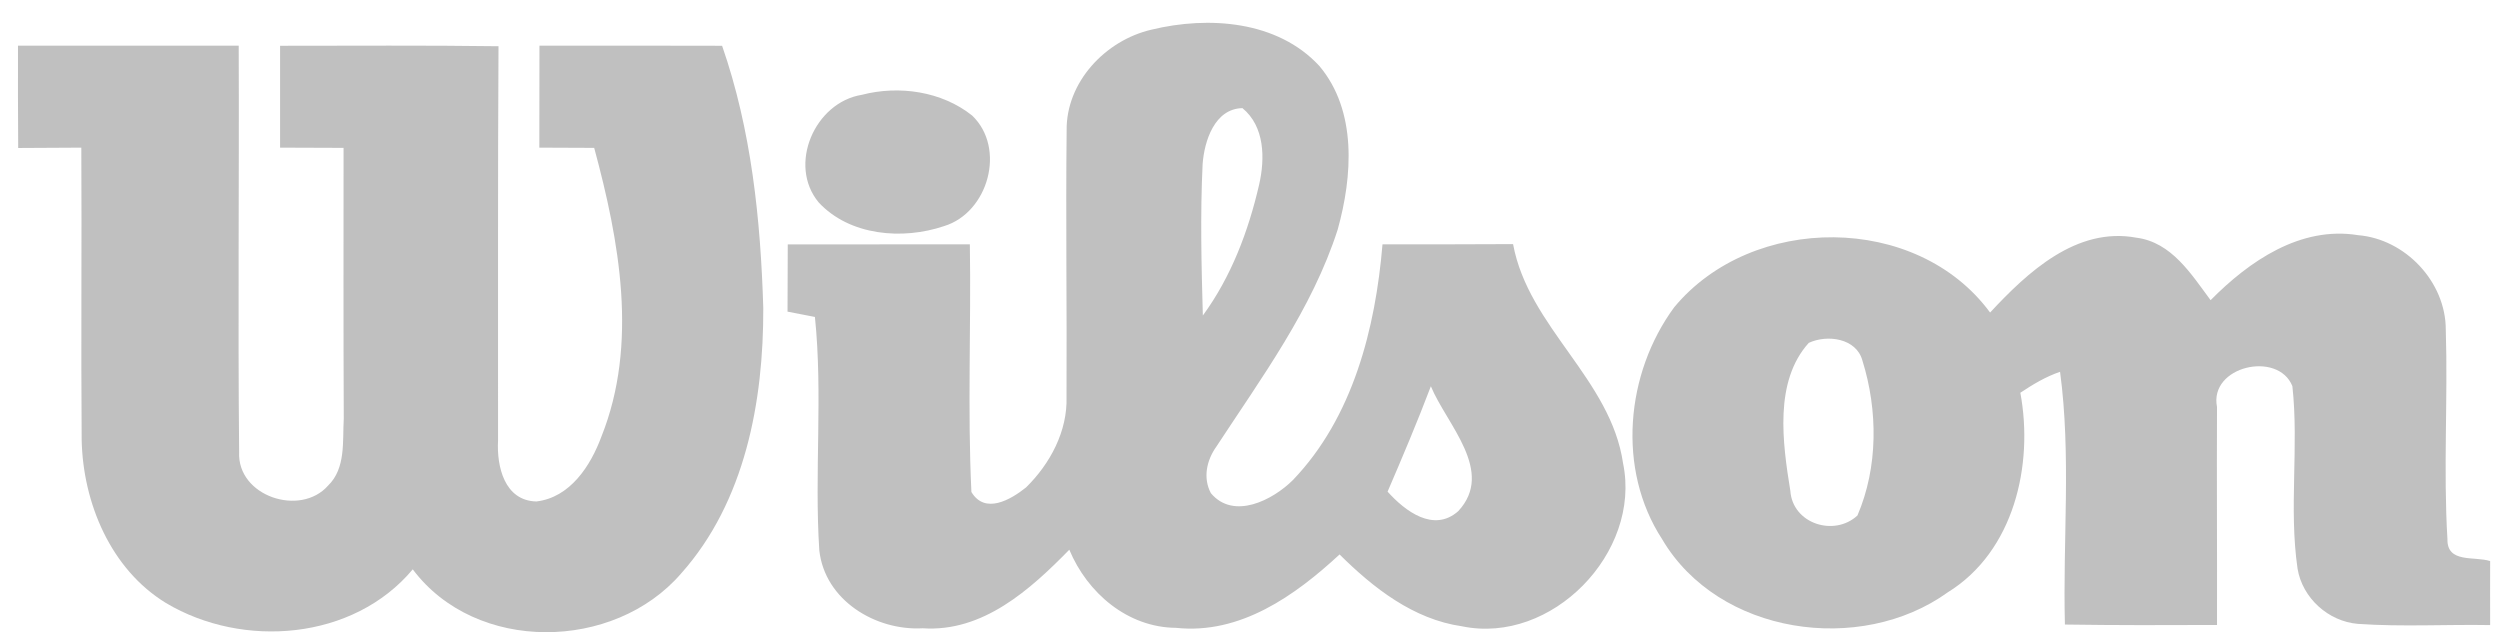 <svg width="87" height="22" viewBox="0 0 87 22" fill="none" xmlns="http://www.w3.org/2000/svg">
<path d="M40.073 1.032C42.051 0.552 44.455 0.714 45.914 2.296C47.232 3.863 47.067 6.137 46.552 7.988C45.661 10.761 43.906 13.134 42.327 15.546C41.993 16.015 41.855 16.629 42.139 17.163C42.93 18.104 44.29 17.405 44.993 16.706C47.082 14.528 47.866 11.429 48.111 8.502C49.625 8.502 51.138 8.506 52.655 8.495C53.189 11.391 56.058 13.188 56.484 16.13C57.122 19.233 53.999 22.444 50.877 21.795C49.187 21.553 47.793 20.462 46.617 19.295C45.069 20.727 43.161 22.087 40.929 21.849C39.243 21.837 37.841 20.639 37.212 19.13C35.852 20.52 34.204 22.006 32.111 21.864C30.467 21.956 28.704 20.889 28.512 19.153C28.336 16.449 28.639 13.726 28.359 11.03C28.121 10.983 27.644 10.891 27.406 10.845C27.41 10.062 27.414 9.282 27.414 8.506C29.526 8.502 31.639 8.502 33.751 8.502C33.797 11.375 33.667 14.252 33.805 17.121C34.277 17.912 35.172 17.39 35.706 16.963C36.543 16.142 37.154 15.005 37.115 13.806C37.131 10.722 37.085 7.634 37.119 4.55C37.093 2.857 38.471 1.401 40.073 1.032ZM41.851 5.714C41.767 7.465 41.809 9.225 41.859 10.98C42.846 9.632 43.445 8.042 43.818 6.425C44.025 5.518 44.017 4.404 43.237 3.763C42.266 3.782 41.909 4.911 41.851 5.714ZM48.288 17.109C48.891 17.782 49.89 18.546 50.746 17.789C52.036 16.403 50.343 14.771 49.794 13.442C49.325 14.678 48.81 15.896 48.288 17.109Z" fill="#C0C0C0"/>
<path d="M0.626 1.589C3.187 1.589 5.745 1.589 8.307 1.589C8.326 6.306 8.276 11.022 8.322 15.738C8.253 17.267 10.45 17.997 11.418 16.898C12.04 16.295 11.917 15.354 11.963 14.567C11.948 11.425 11.956 8.284 11.956 5.146C11.218 5.142 10.481 5.138 9.747 5.138C9.747 3.955 9.747 2.772 9.747 1.593C12.278 1.593 14.813 1.574 17.348 1.609C17.321 6.183 17.336 10.761 17.332 15.335C17.283 16.234 17.555 17.424 18.665 17.451C19.844 17.313 20.555 16.207 20.931 15.189C22.218 11.967 21.553 8.384 20.678 5.146C20.04 5.142 19.407 5.142 18.769 5.138C18.773 3.955 18.773 2.772 18.773 1.589C20.893 1.589 23.009 1.586 25.129 1.593C26.147 4.52 26.47 7.635 26.562 10.719C26.573 13.964 25.932 17.459 23.704 19.956C21.369 22.667 16.561 22.744 14.364 19.813C12.297 22.283 8.453 22.582 5.776 20.985C3.852 19.81 2.888 17.501 2.842 15.312C2.815 11.921 2.849 8.529 2.83 5.138C2.097 5.142 1.367 5.146 0.633 5.15C0.626 3.963 0.622 2.776 0.626 1.589Z" fill="#C0C0C0"/>
<path d="M29.994 3.299C31.285 2.964 32.771 3.176 33.831 4.021C35.018 5.157 34.396 7.4 32.852 7.869C31.412 8.357 29.568 8.207 28.489 7.043C27.406 5.737 28.354 3.56 29.994 3.299Z" fill="#C0C0C0"/>
<path d="M76.929 10.446C78.269 9.09 80.055 7.857 82.06 8.184C83.708 8.318 85.113 9.812 85.113 11.468C85.19 13.899 85.025 16.334 85.171 18.761C85.152 19.61 86.108 19.349 86.657 19.525C86.657 20.267 86.653 21.008 86.657 21.753C85.121 21.726 83.589 21.818 82.056 21.711C81.027 21.626 80.124 20.812 79.955 19.79C79.648 17.686 80.005 15.546 79.775 13.438C79.276 12.194 76.868 12.743 77.152 14.164C77.14 16.695 77.159 19.222 77.152 21.749C75.385 21.757 73.622 21.761 71.859 21.734C71.782 18.807 72.082 15.85 71.69 12.939C71.191 13.108 70.745 13.377 70.308 13.668C70.776 16.184 70.085 19.191 67.784 20.612C64.739 22.805 59.803 22.091 57.845 18.769C56.258 16.334 56.573 12.989 58.263 10.692C60.971 7.427 66.701 7.404 69.255 10.876C70.561 9.471 72.263 7.884 74.348 8.272C75.573 8.43 76.257 9.543 76.929 10.446ZM62.945 11.932C61.731 13.277 62.035 15.42 62.304 17.083C62.384 18.227 63.832 18.688 64.639 17.939C65.361 16.257 65.353 14.279 64.812 12.547C64.6 11.767 63.586 11.633 62.945 11.932Z" fill="#C0C0C0"/>
</svg>
